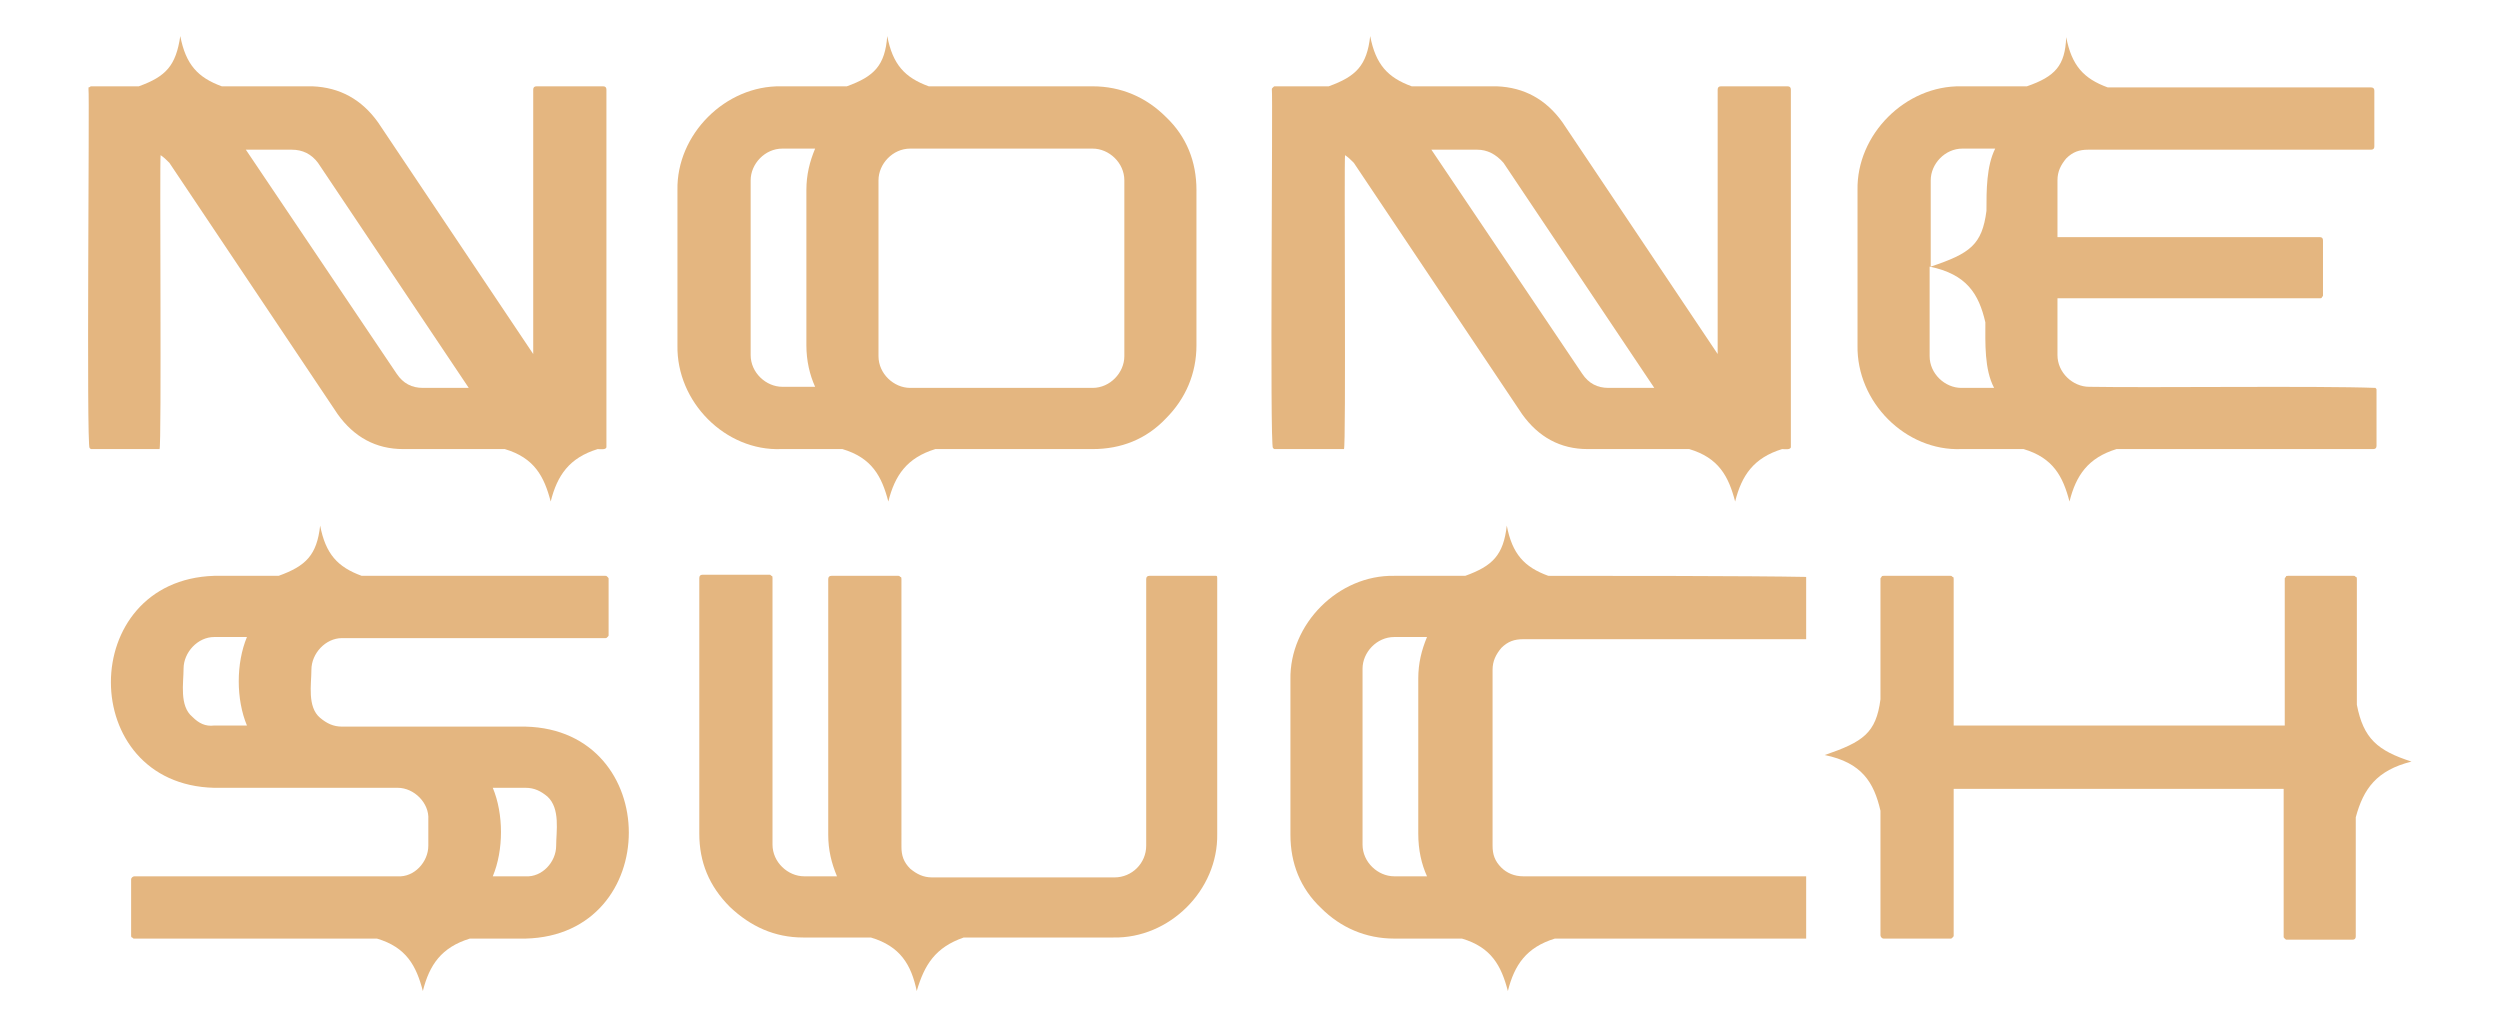 <?xml version="1.0" encoding="utf-8"?>
<!-- Generator: Adobe Illustrator 25.4.6, SVG Export Plug-In . SVG Version: 6.00 Build 0)  -->
<svg version="1.1" id="Layer_1" xmlns="http://www.w3.org/2000/svg" xmlns:xlink="http://www.w3.org/1999/xlink" x="0px" y="0px"
	 viewBox="0 0 228.8 94.1" style="enable-background:new 0 0 228.8 94.1;" xml:space="preserve">
<style type="text/css">
	.st0{fill:#E4B680;}
</style>
<g>
	<path class="st0" d="M215.7,64.5c0,0.1,0,0.1,0,0.1V53c0-0.1,0-0.2-0.1-0.2c-0.1-0.1-0.1-0.1-0.2-0.1h-6c-0.1,0-0.2,0-0.2,0.1
		c-0.1,0.1-0.1,0.1-0.1,0.2v13.4h-30.3V53c0-0.1,0-0.2-0.1-0.2c-0.1-0.1-0.1-0.1-0.2-0.1h-6.1c-0.1,0-0.2,0-0.2,0.1
		c-0.1,0.1-0.1,0.1-0.1,0.2v11c0,0,0,0,0,0c-0.4,3.1-1.6,3.9-5.1,5.1c3.4,0.7,4.5,2.5,5.1,5.1c0,0,0,0,0,0v11.4
		c0,0.1,0.1,0.3,0.3,0.3c0,0,6.1,0,6.1,0c0.1,0,0.1,0,0.2-0.1c0.1-0.1,0.1-0.1,0.1-0.2V72.2H209v13.5c0,0.1,0,0.1,0.1,0.2
		s0.1,0.1,0.2,0.1h6c0.2,0,0.3-0.1,0.3-0.3c0,0,0-11,0-11c0,0,0,0.1,0,0.1c0.7-2.6,1.9-4.3,5.1-5.1
		C217.6,68.7,216.3,67.6,215.7,64.5z"/>
	<path class="st0" d="M14.6,41.1c0.2-0.1,0-26.7,0.1-26.9c0.3,0.2,0.5,0.4,0.8,0.7l15.4,23c1.5,2.1,3.5,3.2,6,3.2c0.1,0,9.2,0,9.3,0
		c2.7,0.8,3.6,2.5,4.2,4.8c0.6-2.4,1.7-4,4.3-4.8c0.2,0,0.8,0.1,0.8-0.2c0,0,0,0,0,0c0,0,0,0,0,0c0,0,0-32.7,0-32.7
		c0-0.2-0.1-0.3-0.3-0.3c0,0-6.1,0-6.1,0c-0.2,0-0.3,0.1-0.3,0.3l0,24.2L34.6,11.2c-1.5-2.1-3.5-3.2-6-3.3c-0.1,0-8.2,0-8.3,0
		c-2.2-0.8-3.3-2-3.8-4.6C16.1,6,15.2,7,12.7,7.9H8.3C8.3,7.9,8.2,8,8.1,8C8.1,8.1,8.1,8.2,8.1,8.2c0.1,0.2-0.2,32.7,0.1,32.8
		c0.1,0.1,0.1,0.1,0.2,0.1h6.1C14.5,41.1,14.6,41.1,14.6,41.1z M29.1,14.9l13.8,20.6h-4.2c-1,0-1.8-0.4-2.4-1.3L22.5,13.7h4.2
		C27.7,13.7,28.5,14.1,29.1,14.9z"/>
	<path class="st0" d="M71.5,41.1h5.6c2.7,0.8,3.6,2.5,4.2,4.8c0.6-2.4,1.7-4,4.3-4.8H98h2c2.6,0,4.9-0.9,6.7-2.8
		c1.8-1.8,2.8-4.1,2.8-6.7V17.4c0-2.6-0.9-4.9-2.8-6.7c-1.8-1.8-4.1-2.8-6.7-2.8h-2h-13c-2.2-0.8-3.3-2-3.8-4.6C81,6,80,7,77.5,7.9
		h-6c-5.1-0.1-9.6,4.4-9.5,9.5c0,0,0,14.2,0,14.2C61.9,36.8,66.4,41.3,71.5,41.1z M100,13.6c1.5,0,2.9,1.3,2.9,2.9
		c0,0,0,16.1,0,16.1c0,1.5-1.3,2.9-2.9,2.9c-0.4,0-15.7,0-16.7,0c-1.5,0-2.9-1.3-2.9-2.9c0,0,0-16.1,0-16.1c0-1.5,1.3-2.9,2.9-2.9
		C84.3,13.6,99.5,13.6,100,13.6z M68.7,16.5c0-1.5,1.3-2.9,2.9-2.9c0,0,3,0,3,0c-0.5,1.2-0.8,2.4-0.8,3.8v14.2
		c0,1.4,0.3,2.7,0.8,3.8h-3c-1.5,0-2.9-1.3-2.9-2.9C68.7,32.6,68.7,16.5,68.7,16.5z"/>
	<path class="st0" d="M179.5,41.1h5.7c2.7,0.8,3.6,2.5,4.2,4.8c0.6-2.4,1.7-4,4.3-4.8c5.2,0,18.5,0,23.5,0c0.2,0,0.3-0.1,0.3-0.3
		v-5.1c0-0.1,0-0.1-0.1-0.2c-5.2-0.2-20.7,0-26.2-0.1c-1.5,0-2.9-1.3-2.9-2.9c0,0,0-5.2,0-5.2h24c0.1,0,0.2,0,0.2-0.1
		c0.1-0.1,0.1-0.1,0.1-0.2V22c0-0.2-0.1-0.3-0.3-0.3h-24v-5.2c0-0.8,0.3-1.4,0.8-2c0.6-0.6,1.2-0.8,2-0.8h18.1h7.8
		c0.2,0,0.3-0.1,0.3-0.3l0-5.1c0-0.2-0.1-0.3-0.3-0.3c-5,0-18.9,0-24.1,0c-2.2-0.8-3.3-2-3.8-4.6C189,6,188.1,7,185.5,7.9h-6
		c-5.1-0.1-9.6,4.4-9.5,9.5c0,0,0,14.2,0,14.2C169.9,36.8,174.4,41.3,179.5,41.1z M179.5,35.5c-1.5,0-2.9-1.3-2.9-2.9
		c0-1.9,0-6.4,0-8.2c3.4,0.7,4.5,2.5,5.1,5.1c0,0,0,0,0,0c0,1.9-0.1,4.3,0.8,6H179.5z M176.7,16.5c0-1.5,1.3-2.9,2.9-2.9
		c0,0,3,0,3,0c-0.8,1.6-0.8,3.8-0.8,5.7c0,0,0,0,0,0c-0.4,3.1-1.5,3.9-5.1,5.1C176.7,22.7,176.7,18.2,176.7,16.5z"/>
	<path class="st0" d="M111.2,52.7h-6c-0.2,0-0.3,0.1-0.3,0.3c0,0,0,24.4,0,24.4c0,1.6-1.3,2.9-2.9,2.9c0,0-7.8,0-7.8,0h-8.9
		c-0.8,0-1.4-0.3-2-0.8c-0.6-0.6-0.8-1.2-0.8-2V53c0-0.1,0-0.2-0.1-0.2c-0.1-0.1-0.1-0.1-0.2-0.1h-6.1c-0.2,0-0.3,0.1-0.3,0.3
		c0,0,0,23.4,0,23.4c0,1.4,0.3,2.6,0.8,3.8h-3c-1.5,0-2.9-1.3-2.9-2.9c0,0,0-24.4,0-24.4c0-0.1,0-0.2-0.1-0.2
		c-0.1-0.1-0.1-0.1-0.2-0.1h-6.1c-0.2,0-0.3,0.1-0.3,0.3c0,0,0,23.4,0,23.4c0,2.6,0.9,4.8,2.8,6.7c1.9,1.8,4.1,2.8,6.7,2.8h6.2
		c2.7,0.8,3.7,2.5,4.2,4.9c0.7-2.4,1.7-4,4.3-4.9c3.3,0,10.3,0,13.7,0c5.1,0.1,9.6-4.3,9.5-9.5c0,0,0-23.4,0-23.4
		c0-0.1,0-0.2-0.1-0.2C111.4,52.7,111.3,52.7,111.2,52.7z"/>
	<path class="st0" d="M48.1,66.5H36.4h-5.1c-0.8,0-1.4-0.3-2-0.8c-1.2-1-0.8-3.1-0.8-4.4c0-1.5,1.3-2.9,2.8-2.9c0,0,24.1,0,24.1,0
		c0.1,0,0.1,0,0.2-0.1c0.1-0.1,0.1-0.1,0.1-0.2V53c0-0.1,0-0.1-0.1-0.2c-0.1-0.1-0.1-0.1-0.2-0.1H33.1c-2.2-0.8-3.3-2-3.8-4.6
		c-0.3,2.7-1.3,3.7-3.8,4.6h-5.9C7,53.1,7,71.8,19.6,72.1c0,0,11.7,0,11.7,0h5.1c1.5,0,2.9,1.4,2.8,2.9c0,0,0,2.4,0,2.4
		c0,1.5-1.3,2.9-2.8,2.8c0,0-24.1,0-24.1,0c-0.1,0-0.3,0.1-0.3,0.3c0,0,0,5.1,0,5.1c0,0.1,0,0.2,0.1,0.2c0.1,0.1,0.1,0.1,0.2,0.1
		h22.2c2.7,0.8,3.6,2.5,4.2,4.8c0.6-2.4,1.7-4,4.3-4.8h5.1C60.7,85.6,60.7,66.8,48.1,66.5z M17.6,65.6c-1.2-1-0.8-3.1-0.8-4.4
		c0-1.5,1.3-2.9,2.8-2.9c0,0,3,0,3,0c-1,2.4-1,5.7,0,8.1h-3C18.8,66.5,18.2,66.2,17.6,65.6z M50.9,77.4c0,1.5-1.3,2.9-2.8,2.8
		c0,0-3,0-3,0c1-2.4,1-5.7,0-8.1h3c0.8,0,1.4,0.3,2,0.8C51.3,74,50.9,76.1,50.9,77.4z"/>
	<path class="st0" d="M123,41.1c0.2-0.1,0-26.7,0.1-26.9c0.3,0.2,0.5,0.4,0.8,0.7l15.4,23c1.5,2.1,3.5,3.2,6,3.2c0.1,0,9.2,0,9.3,0
		c2.7,0.8,3.6,2.5,4.2,4.8c0.6-2.4,1.7-4,4.3-4.8c0.2,0,0.8,0.1,0.8-0.2c0,0,0,0,0,0c0,0,0,0,0,0c0,0,0-32.7,0-32.7
		c0-0.2-0.1-0.3-0.3-0.3c0,0-6.1,0-6.1,0c-0.2,0-0.3,0.1-0.3,0.3v24.2L143,11.2c-1.5-2.1-3.5-3.2-6-3.3c-0.1,0-7.7,0-7.8,0
		c-2.2-0.8-3.3-2-3.8-4.6c-0.3,2.7-1.3,3.7-3.8,4.6h-4.9c-0.1,0-0.1,0-0.2,0.1c-0.1,0.1-0.1,0.1-0.1,0.2c0.1,0.2-0.2,32.7,0.1,32.8
		c0.1,0.1,0.1,0.1,0.2,0.1h6.1C122.9,41.1,123,41.1,123,41.1z M137.6,14.9l13.8,20.6h-4.2c-1,0-1.8-0.4-2.4-1.3L131,13.7h4.2
		C136.1,13.7,136.9,14.1,137.6,14.9z"/>
	<path class="st0" d="M141.7,52.7c-2.2-0.8-3.3-2-3.8-4.6c-0.3,2.7-1.3,3.7-3.8,4.6h-6.5c-5.1-0.1-9.6,4.4-9.5,9.5
		c0,0,0,14.2,0,14.2c0,2.6,0.9,4.9,2.8,6.7c1.8,1.8,4.1,2.8,6.7,2.8h6.2c2.7,0.8,3.6,2.5,4.2,4.8c0.6-2.4,1.7-4,4.3-4.8
		c5.1,0,18,0,23,0v-5.7c-5.1,0-20.6,0-25.9,0c-0.8,0-1.5-0.3-2-0.8c-0.6-0.6-0.8-1.2-0.8-2V61.3c0-0.8,0.3-1.4,0.8-2
		c0.6-0.6,1.2-0.8,2-0.8c5.4,0,20.8,0,25.9,0v-5.7C160.3,52.7,146.9,52.7,141.7,52.7z M130.6,80.2h-3c-1.5,0-2.9-1.3-2.9-2.9
		c0,0,0-16.1,0-16.1c0-1.5,1.3-2.9,2.9-2.9c0,0,3,0,3,0c-0.5,1.2-0.8,2.4-0.8,3.8v14.2C129.8,77.8,130.1,79.1,130.6,80.2z"/>
</g>
</svg>
